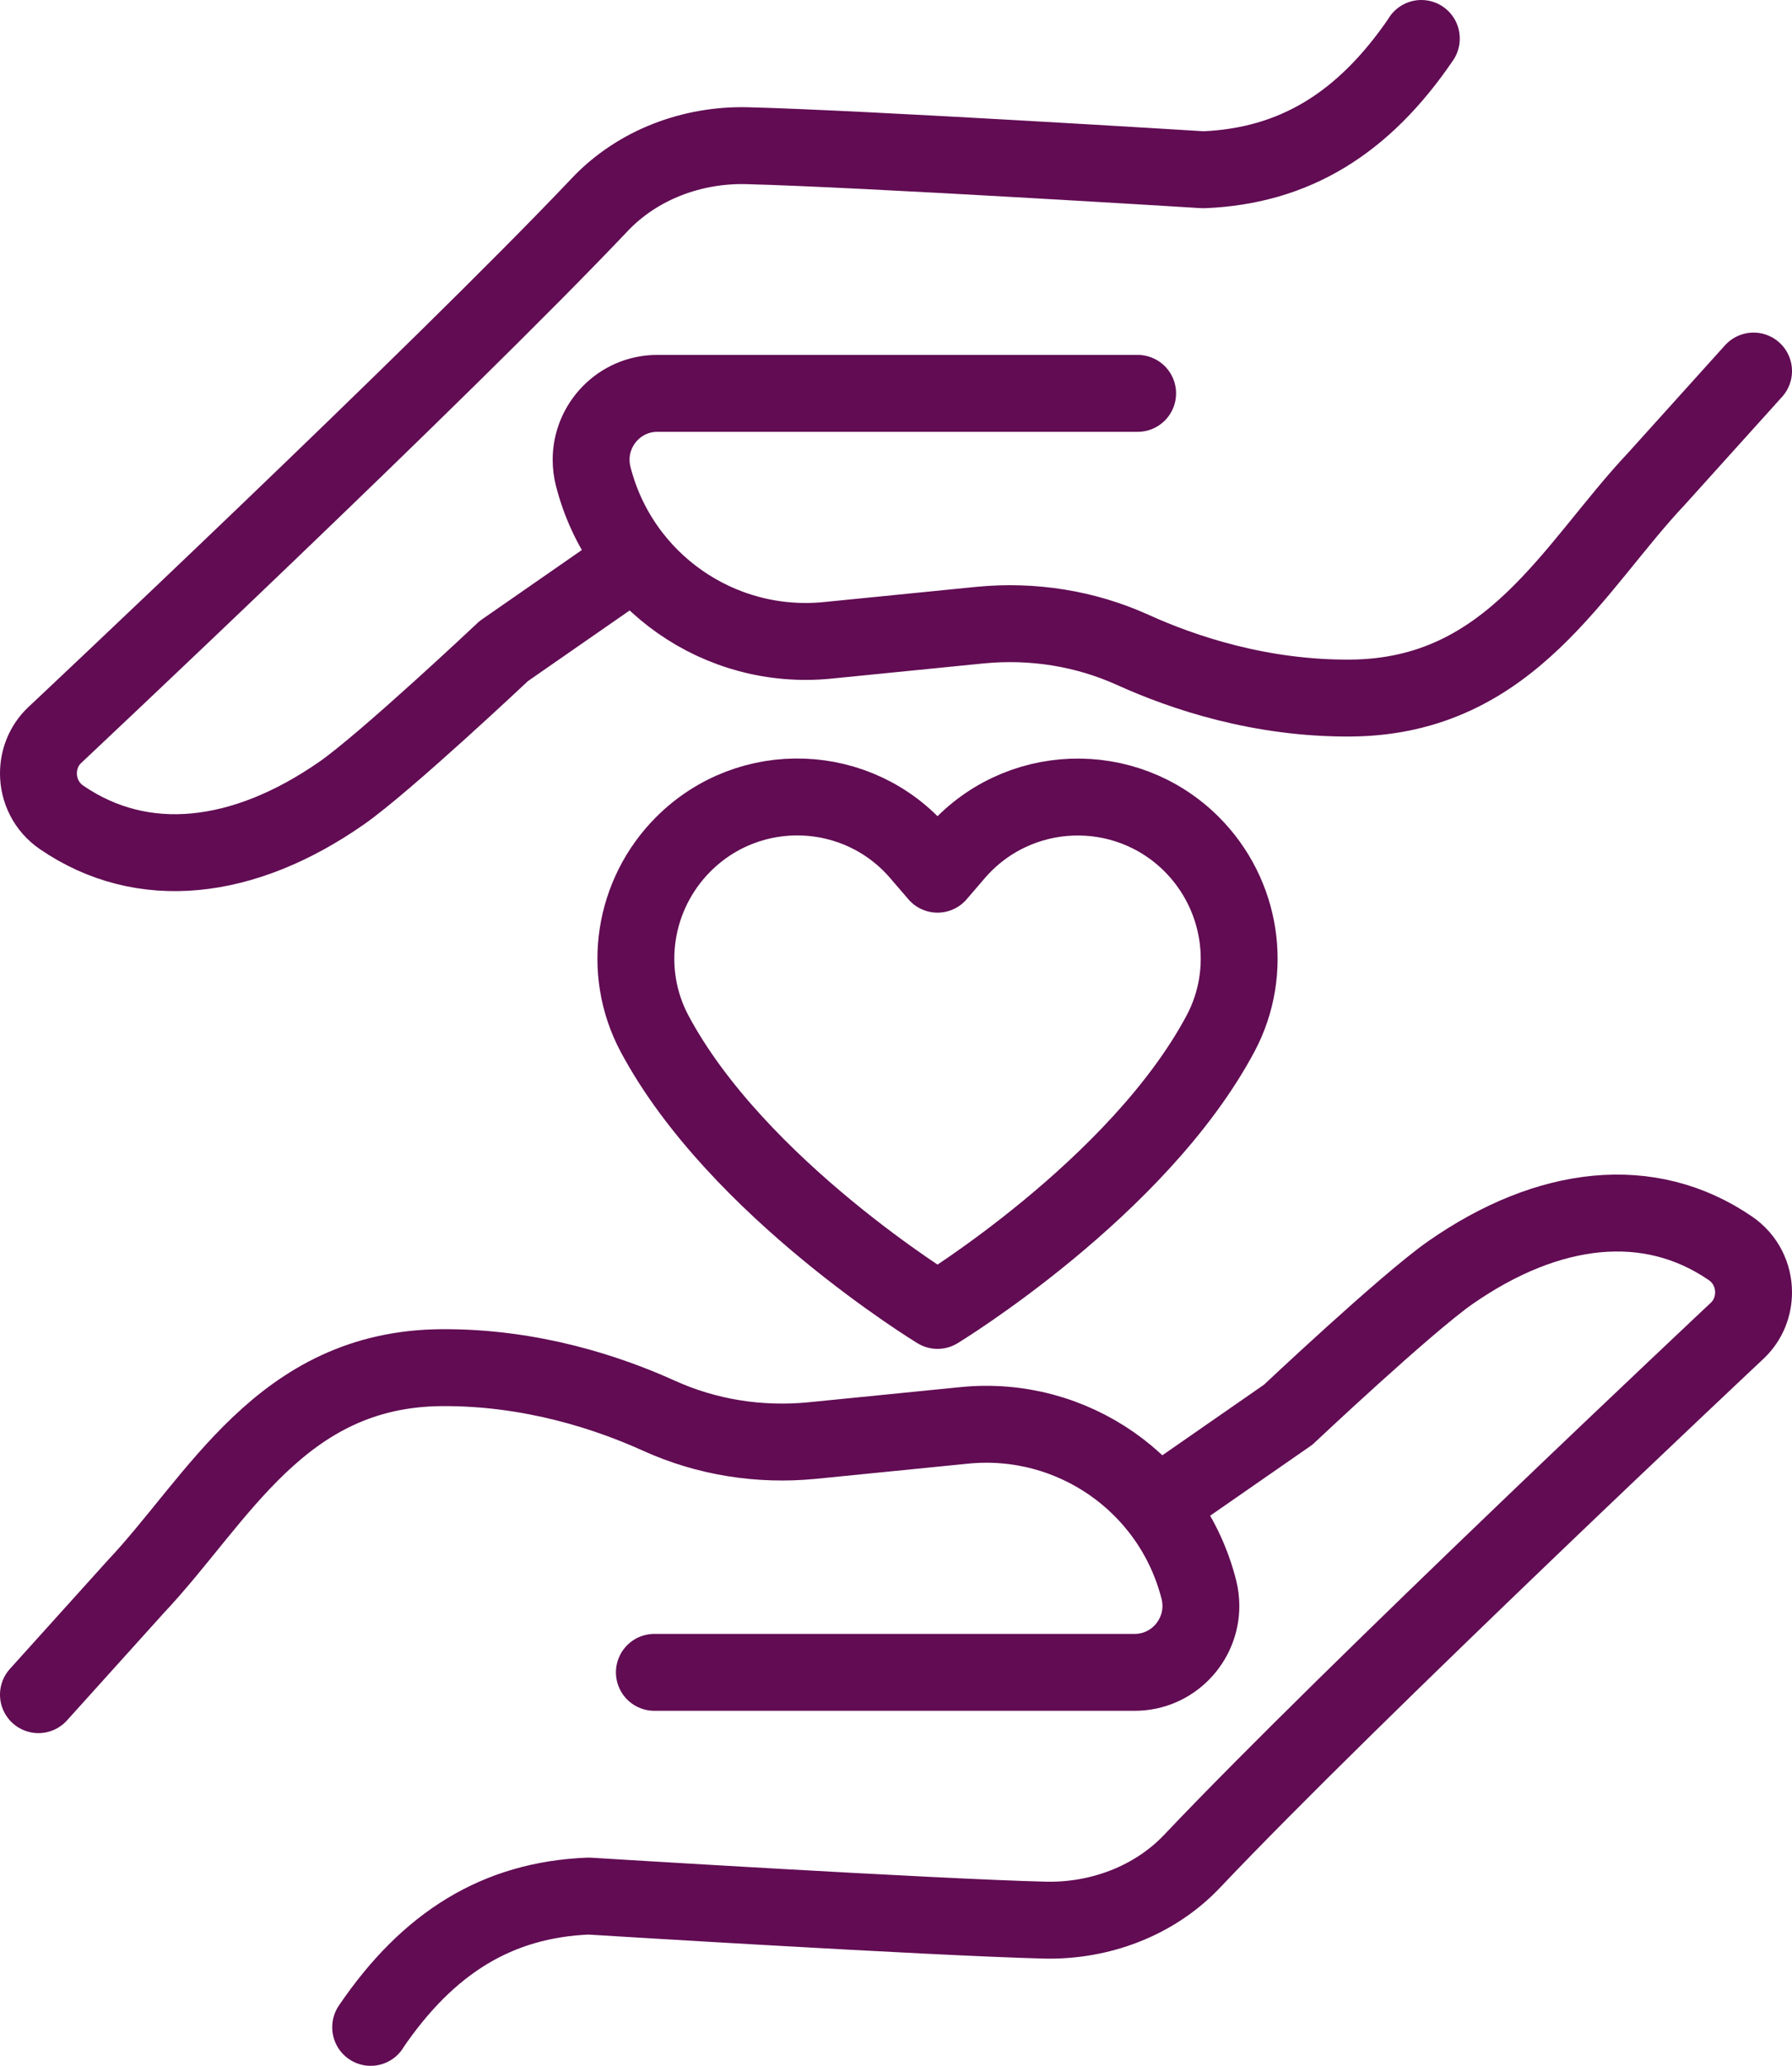 <?xml version="1.0" encoding="UTF-8"?>
<svg xmlns="http://www.w3.org/2000/svg" id="Calque_2" data-name="Calque 2" viewBox="0 0 163.16 188">
  <defs>
    <style>
      .cls-1 {
        fill: none;
        stroke: #610c53;
        stroke-linecap: round;
        stroke-linejoin: round;
        stroke-width: 7px;
      }
    </style>
  </defs>
  <g id="Icons">
    <g>
      <path class="cls-1" d="M87.01,77.64l-1.65,1.92-1.65-1.92c-5.57-6.48-15.46-6.85-21.5-.8h0c-4.54,4.55-5.64,11.54-2.62,17.22,7.52,14.1,25.77,25.2,25.77,25.2,0,0,18.25-11.1,25.77-25.2,3.02-5.67,1.92-12.67-2.62-17.22h0c-6.04-6.04-15.93-5.67-21.5.8Z"></path>
      <g>
        <g>
          <path class="cls-1" d="M105.39,137.01l11.9-8.26s10.75-10.13,14.78-12.94c8.93-6.21,18.1-7.25,25.47-2.21,1.4.95,2.12,2.48,2.12,4.01,0,1.26-.47,2.52-1.46,3.47,0,0-35.14,32.99-49.67,48.32-3.45,3.63-8.43,5.47-13.41,5.35-10.39-.26-41.52-2.19-41.52-2.19-8.29.33-14.61,4.22-19.85,11.93,0,0,0,0,0,.02"></path>
          <path class="cls-1" d="M3.5,154.23l8.72-9.67s.05-.05.07-.08c7.58-8,13.27-19.9,27.9-20.01,8.2-.06,15.23,2.3,19.82,4.38,4.35,1.97,9.14,2.72,13.89,2.26l13.93-1.39c9.82-.97,18.88,5.36,21.32,14.93.13.51.19,1.02.19,1.51,0,3.24-2.62,6.04-6.03,6.04h-43.73"></path>
        </g>
        <g>
          <path class="cls-1" d="M57.77,50.99l-11.9,8.26s-10.75,10.13-14.78,12.94c-8.93,6.21-18.1,7.25-25.47,2.21-1.4-.95-2.12-2.48-2.12-4.01,0-1.26.47-2.52,1.46-3.47,0,0,35.14-32.99,49.67-48.32,3.45-3.63,8.43-5.47,13.41-5.34,10.39.26,41.52,2.19,41.52,2.19,8.29-.33,14.61-4.22,19.85-11.93,0,0,0,0,0-.02"></path>
          <path class="cls-1" d="M159.66,33.77l-8.72,9.67s-.05.05-.07.08c-7.58,8-13.27,19.9-27.9,20.01-8.2.06-15.23-2.3-19.82-4.38-4.35-1.97-9.14-2.72-13.89-2.26l-13.93,1.39c-9.82.97-18.88-5.36-21.32-14.93-.13-.51-.19-1.02-.19-1.51,0-3.24,2.62-6.04,6.03-6.04h43.73"></path>
        </g>
      </g>
    </g>
  </g>
</svg>
